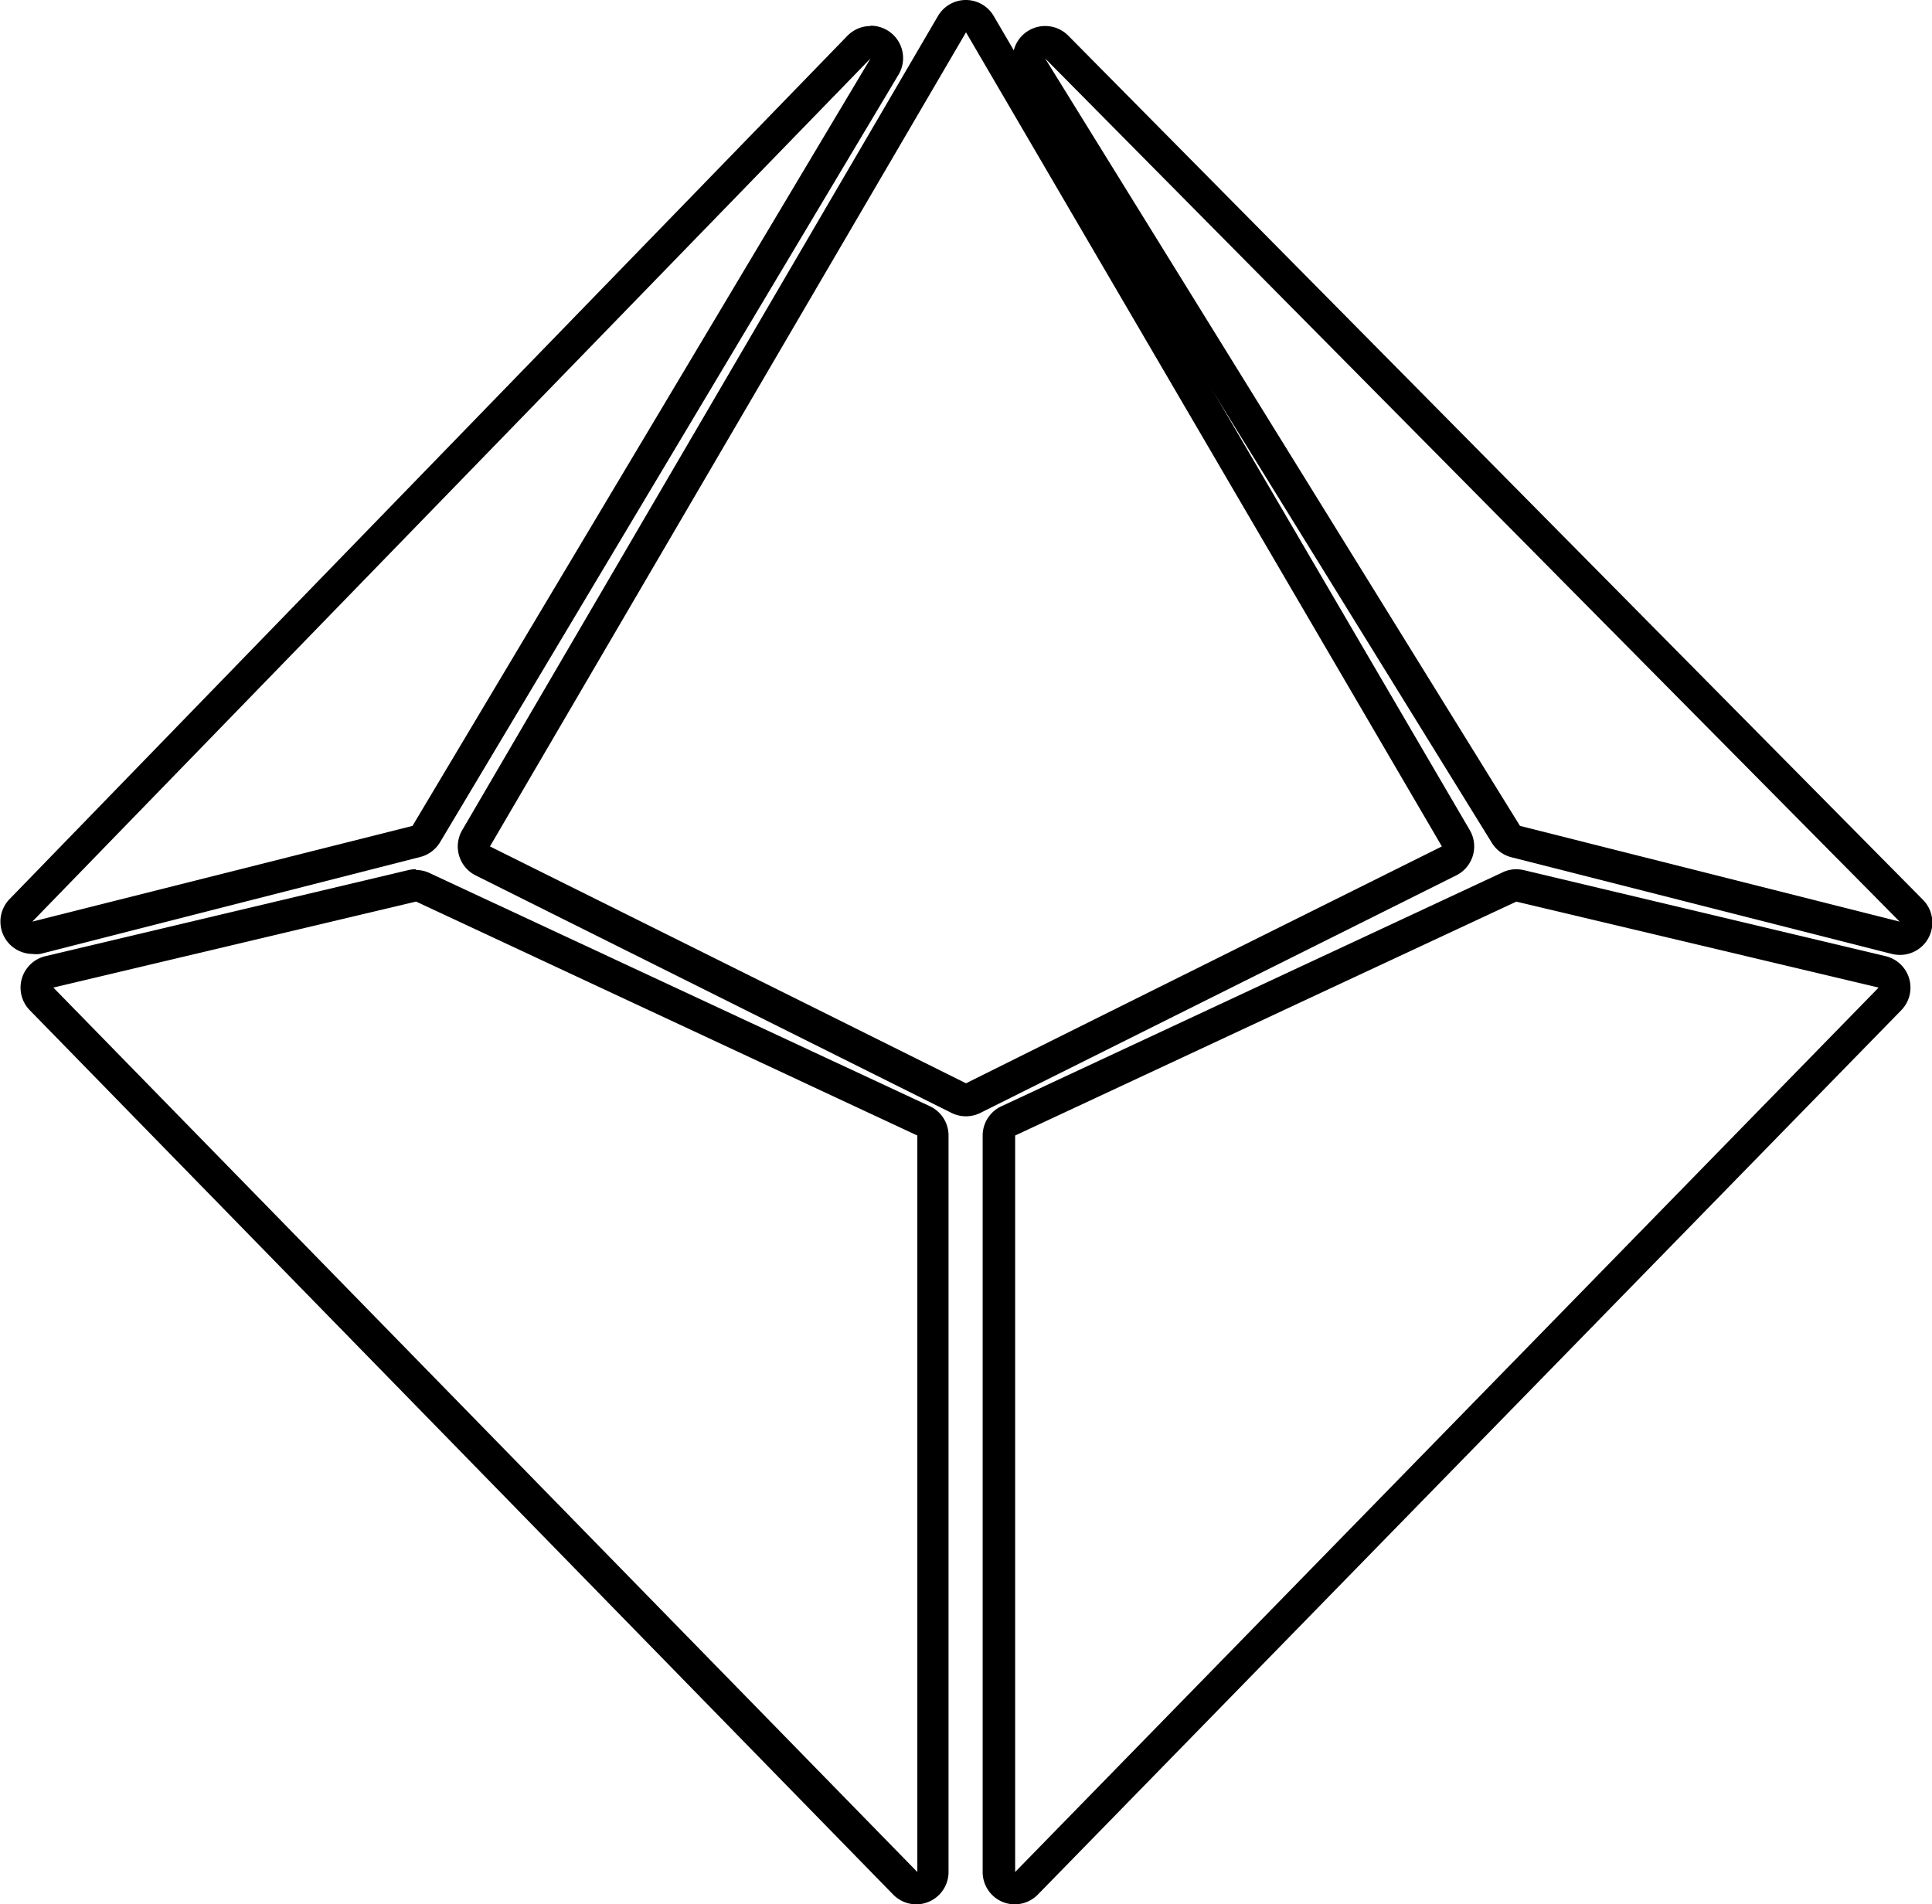 <svg xmlns="http://www.w3.org/2000/svg" viewBox="0 0 119.48 117.78"><title>Asset 3</title><g id="Layer_2" data-name="Layer 2"><g id="Layer_1-2" data-name="Layer 1"><path d="M59.74,2,89.17,52.35,59.74,67,30.3,52.35,59.74,2m0-2h0A2,2,0,0,0,58,1L28.58,51.35a2,2,0,0,0,.83,2.79L58.84,68.83a2,2,0,0,0,1.79,0L90.06,54.14a2,2,0,0,0,.84-2.79L61.46,1a2,2,0,0,0-1.72-1Z"/><path d="M93.75,55.76l22.43,5.32-53.4,54.7V70.23l31-14.47m0-2a2,2,0,0,0-.85.19l-31,14.47a2,2,0,0,0-1.16,1.81v45.55A2,2,0,0,0,62,117.63a2,2,0,0,0,.75.15,2,2,0,0,0,1.44-.61l53.39-54.69a2,2,0,0,0-1-3.35L94.21,53.81a2.4,2.4,0,0,0-.46-.05Z"/><path d="M64.63,3.61,117.48,57,94,51.08,64.63,3.61m0-2a2,2,0,0,0-1.7,3.05L92.26,52.13a2,2,0,0,0,1.21.89L117,59a2.14,2.14,0,0,0,.5.06,2,2,0,0,0,1.42-3.41L66.06,2.2a2,2,0,0,0-1.43-.59Z"/><path d="M25.73,55.76l31,14.47v45.55L3.3,61.08l22.43-5.32m0-2a2.31,2.31,0,0,0-.46.05L2.84,59.13a2,2,0,0,0-1,3.35l53.39,54.69a2,2,0,0,0,1.43.61,2,2,0,0,0,2-2V70.23a2,2,0,0,0-1.15-1.81L26.57,54a1.88,1.88,0,0,0-.84-.19Z"/><path d="M53.84,3.61,25.51,51.08,2,57,53.84,3.61m0-2a2,2,0,0,0-1.43.6L.56,55.64A2,2,0,0,0,2,59,2.05,2.05,0,0,0,2.49,59L26,53a2,2,0,0,0,1.22-.92L55.56,4.63A2,2,0,0,0,55.06,2a2,2,0,0,0-1.22-.41Z"/></g></g></svg>